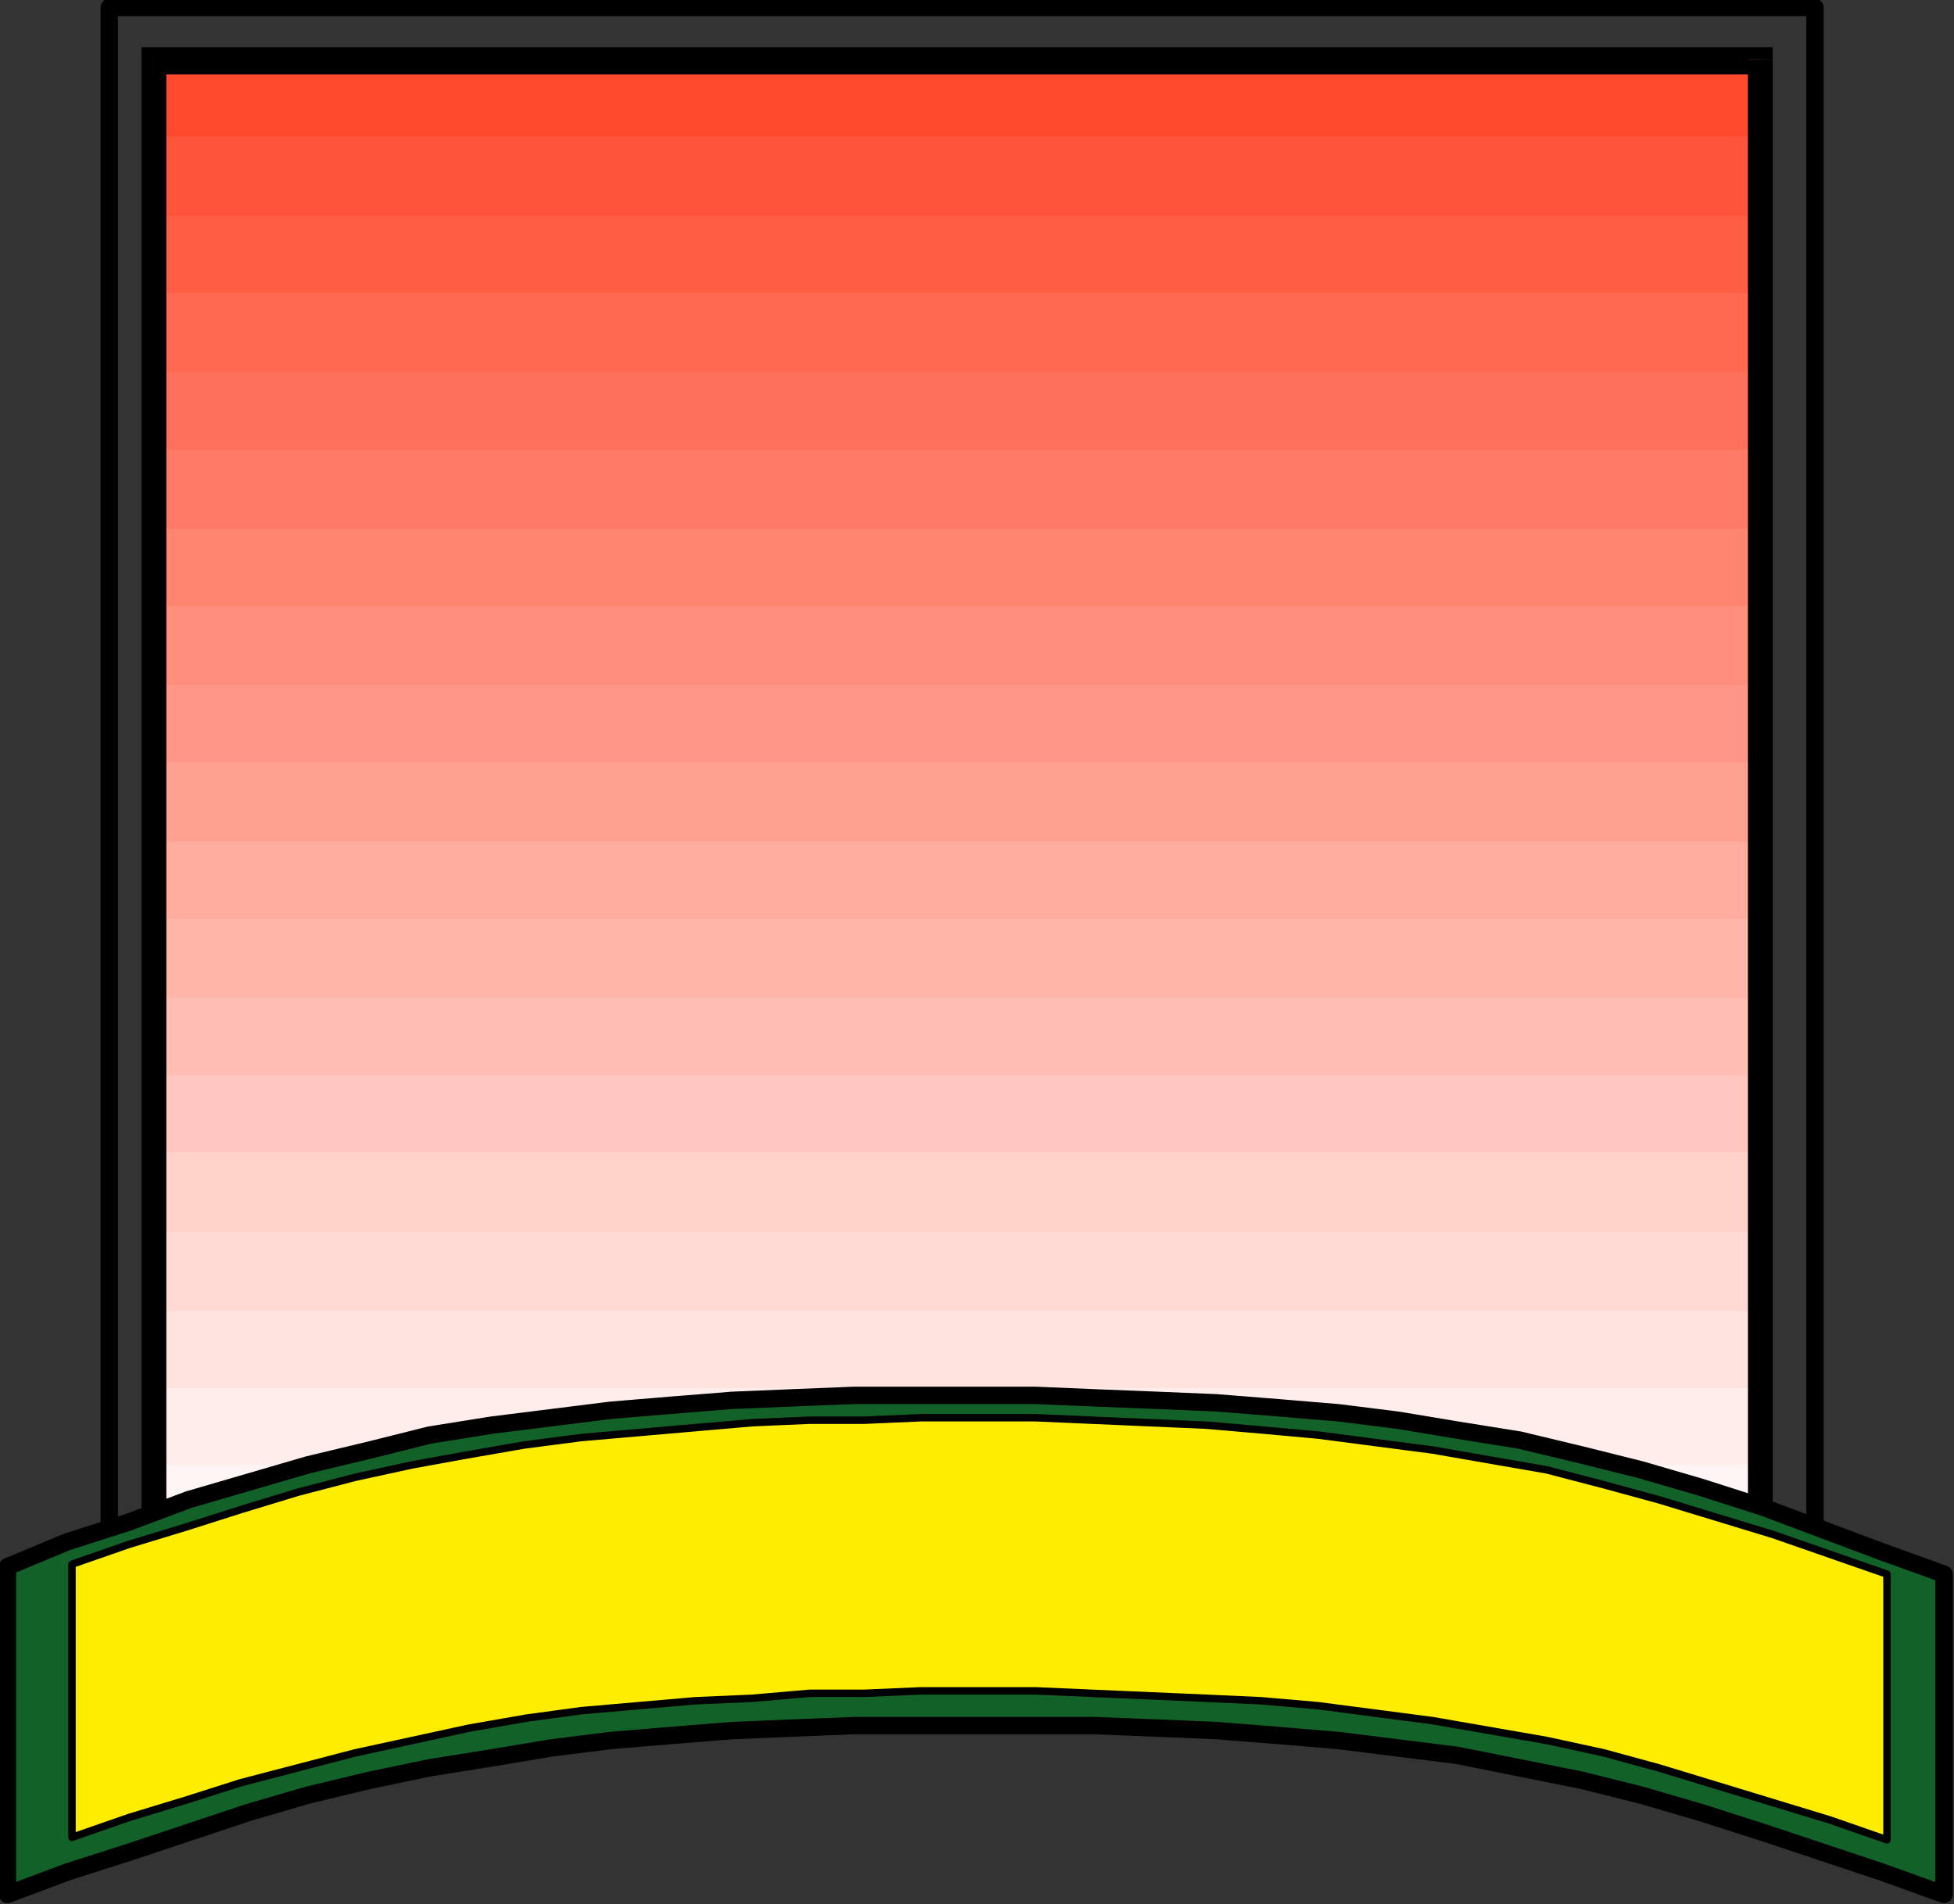 <?xml version="1.0" encoding="UTF-8" standalone="no"?>
<svg
   xmlns:dc="http://purl.org/dc/elements/1.1/"
   xmlns:cc="http://creativecommons.org/ns#"
   xmlns:rdf="http://www.w3.org/1999/02/22-rdf-syntax-ns#"
   xmlns:svg="http://www.w3.org/2000/svg"
   xmlns="http://www.w3.org/2000/svg"
   xmlns:sodipodi="http://sodipodi.sourceforge.net/DTD/sodipodi-0.dtd"
   xmlns:inkscape="http://www.inkscape.org/namespaces/inkscape"
   version="1.0"
   width="208.227mm"
   height="202.935mm"
   id="svg61"
   sodipodi:docname="BCKPC152.WMF">
  <rect width="100%" height="100%" fill="#333333" stroke="none"/>
  <sodipodi:namedview
     pagecolor="#ffffff"
     bordercolor="#666666"
     borderopacity="1"
     objecttolerance="10"
     gridtolerance="10"
     guidetolerance="10"
     inkscape:pageopacity="0"
     inkscape:pageshadow="2"
     inkscape:window-width="640"
     inkscape:window-height="480"
     id="namedview63" />
  <defs
     id="defs3">
    <pattern
       id="WMFhbasepattern"
       patternUnits="userSpaceOnUse"
       width="6"
       height="6"
       x="0"
       y="0" />
  </defs>
  <path
     style="fill:none;stroke:none;"
     d="  M 0,0   L 786,0   L 786,766   L 0,766   z "
     id="path5" />
  <path
     style="fill:none;stroke:#000000;stroke-width:7px;stroke-linecap:round;stroke-linejoin:round;stroke-miterlimit:4;stroke-dasharray:none;stroke-opacity:1;"
     d="  M 44,3   L 731,3   L 731,656   L 44,656   L 44,3  "
     id="path7" />
  <path
     style="fill:#ffffff;fill-rule:evenodd;fill-opacity:1;stroke:none;"
     d="  M 709,590   L 709,653   L 62,653   L 62,590   L 709,590  z "
     id="path9" />
  <path
     style="fill:#fff5f5;fill-rule:evenodd;fill-opacity:1;stroke:none;"
     d="  M 709,622   L 709,559   L 62,559   L 62,622   L 709,622  z "
     id="path11" />
  <path
     style="fill:#ffedeb;fill-rule:evenodd;fill-opacity:1;stroke:none;"
     d="  M 709,590   L 709,528   L 62,528   L 62,590   L 709,590  z "
     id="path13" />
  <path
     style="fill:#ffe3de;fill-rule:evenodd;fill-opacity:1;stroke:none;"
     d="  M 709,559   L 709,496   L 62,496   L 62,559   L 709,559  z "
     id="path15" />
  <path
     style="fill:#ffd9d4;fill-rule:evenodd;fill-opacity:1;stroke:none;"
     d="  M 709,528   L 709,464   L 62,464   L 62,528   L 709,528  z "
     id="path17" />
  <path
     style="fill:#ffd1c9;fill-rule:evenodd;fill-opacity:1;stroke:none;"
     d="  M 709,496   L 709,433   L 62,433   L 62,496   L 709,496  z "
     id="path19" />
  <path
     style="fill:#ffc7bf;fill-rule:evenodd;fill-opacity:1;stroke:none;"
     d="  M 709,464   L 709,402   L 62,402   L 62,464   L 709,464  z "
     id="path21" />
  <path
     style="fill:#ffbdb3;fill-rule:evenodd;fill-opacity:1;stroke:none;"
     d="  M 709,433   L 709,370   L 62,370   L 62,433   L 709,433  z "
     id="path23" />
  <path
     style="fill:#ffb5a8;fill-rule:evenodd;fill-opacity:1;stroke:none;"
     d="  M 709,402   L 709,339   L 62,339   L 62,402   L 709,402  z "
     id="path25" />
  <path
     style="fill:#ffab9e;fill-rule:evenodd;fill-opacity:1;stroke:none;"
     d="  M 709,370   L 709,307   L 62,307   L 62,370   L 709,370  z "
     id="path27" />
  <path
     style="fill:#ffa191;fill-rule:evenodd;fill-opacity:1;stroke:none;"
     d="  M 709,339   L 709,276   L 62,276   L 62,339   L 709,339  z "
     id="path29" />
  <path
     style="fill:#ff9687;fill-rule:evenodd;fill-opacity:1;stroke:none;"
     d="  M 709,307   L 709,244   L 62,244   L 62,307   L 709,307  z "
     id="path31" />
  <path
     style="fill:#ff8f7d;fill-rule:evenodd;fill-opacity:1;stroke:none;"
     d="  M 709,276   L 709,213   L 62,213   L 62,276   L 709,276  z "
     id="path33" />
  <path
     style="fill:#ff8570;fill-rule:evenodd;fill-opacity:1;stroke:none;"
     d="  M 709,244   L 709,181   L 62,181   L 62,244   L 709,244  z "
     id="path35" />
  <path
     style="fill:#ff7a66;fill-rule:evenodd;fill-opacity:1;stroke:none;"
     d="  M 709,213   L 709,150   L 62,150   L 62,213   L 709,213  z "
     id="path37" />
  <path
     style="fill:#ff705c;fill-rule:evenodd;fill-opacity:1;stroke:none;"
     d="  M 709,181   L 709,118   L 62,118   L 62,181   L 709,181  z "
     id="path39" />
  <path
     style="fill:#ff694f;fill-rule:evenodd;fill-opacity:1;stroke:none;"
     d="  M 709,150   L 709,87   L 62,87   L 62,150   L 709,150  z "
     id="path41" />
  <path
     style="fill:#ff5e45;fill-rule:evenodd;fill-opacity:1;stroke:none;"
     d="  M 709,118   L 709,55   L 62,55   L 62,118   L 709,118  z "
     id="path43" />
  <path
     style="fill:#ff543b;fill-rule:evenodd;fill-opacity:1;stroke:none;"
     d="  M 62,24   L 709,24   L 709,87   L 62,87   L 62,24  z "
     id="path45" />
  <path
     style="fill:#ff4a2e;fill-rule:evenodd;fill-opacity:1;stroke:none;"
     d="  M 62,24   L 709,24   L 709,55   L 62,55   L 62,24  z "
     id="path47" />
  <path
     style="fill:#000000;fill-rule:evenodd;fill-opacity:1;stroke:none;"
     d="  M 714,24   L 709,19   L 62,19   L 62,30   L 709,30   L 704,24   L 714,24   L 714,19   L 709,19   L 714,24  z "
     id="path49" />
  <path
     style="fill:#000000;fill-rule:evenodd;fill-opacity:1;stroke:none;"
     d="  M 709,658   L 714,653   L 714,24   L 704,24   L 704,653   L 709,647   L 709,658   L 714,658   L 714,653   L 709,658  z "
     id="path51" />
  <path
     style="fill:#000000;fill-rule:evenodd;fill-opacity:1;stroke:none;"
     d="  M 57,653   L 62,658   L 709,658   L 709,647   L 62,647   L 67,653   L 57,653   L 57,658   L 62,658   L 57,653  z "
     id="path53" />
  <path
     style="fill:#000000;fill-rule:evenodd;fill-opacity:1;stroke:none;"
     d="  M 62,19   L 57,24   L 57,653   L 67,653   L 67,24   L 62,30   L 62,19   L 57,19   L 57,24   L 62,19  z "
     id="path55" />
  <path
     style="fill:#126129;fill-rule:evenodd;fill-opacity:1;stroke:#000000;stroke-width:7px;stroke-linecap:round;stroke-linejoin:round;stroke-miterlimit:4;stroke-dasharray:none;stroke-opacity:1;"
     d="  M 3,631   L 27,621   L 52,613   L 76,604   L 100,597   L 124,590   L 149,584   L 173,578   L 198,574   L 222,571   L 246,568   L 270,566   L 295,564   L 319,563   L 344,562   L 368,562   L 393,562   L 417,562   L 441,563   L 466,564   L 490,565   L 515,567   L 539,569   L 563,572   L 587,576   L 612,580   L 637,586   L 661,592   L 685,599   L 710,607   L 734,616   L 758,625   L 783,634   L 783,638   L 783,642   L 783,646   L 783,650   L 783,654   L 783,658   L 783,662   L 783,666   L 783,670   L 783,674   L 783,678   L 783,682   L 783,686   L 783,690   L 783,694   L 783,698   L 783,702   L 783,707   L 783,711   L 783,715   L 783,719   L 783,723   L 783,727   L 783,731   L 783,735   L 783,739   L 783,743   L 783,747   L 783,751   L 783,755   L 783,759   L 783,763   L 758,754   L 734,746   L 710,738   L 685,730   L 661,723   L 637,717   L 612,712   L 587,707   L 563,704   L 539,701   L 515,699   L 490,697   L 466,696   L 441,695   L 417,695   L 393,695   L 368,695   L 344,695   L 319,696   L 295,697   L 270,699   L 246,701   L 222,704   L 198,708   L 173,712   L 149,717   L 124,723   L 100,730   L 76,738   L 52,746   L 27,754   L 3,763   L 3,759   L 3,755   L 3,751   L 3,746   L 3,742   L 3,738   L 3,734   L 3,730   L 3,726   L 3,722   L 3,717   L 3,713   L 3,709   L 3,705   L 3,701   L 3,697   L 3,693   L 3,688   L 3,684   L 3,680   L 3,676   L 3,672   L 3,668   L 3,664   L 3,660   L 3,655   L 3,651   L 3,647   L 3,643   L 3,639   L 3,635   L 3,631  z "
     id="path57" />
  <path
     style="fill:#ffed00;fill-rule:evenodd;fill-opacity:1;stroke:#000000;stroke-width:3px;stroke-linecap:round;stroke-linejoin:round;stroke-miterlimit:4;stroke-dasharray:none;stroke-opacity:1;"
     d="  M 29,630   L 52,622   L 75,615   L 97,608   L 120,601   L 143,595   L 166,590   L 188,586   L 211,582   L 234,579   L 257,577   L 280,575   L 303,573   L 326,572   L 348,572   L 371,571   L 394,571   L 417,571   L 440,572   L 463,573   L 486,574   L 509,576   L 531,578   L 554,581   L 577,584   L 600,588   L 623,592   L 646,598   L 668,604   L 691,611   L 714,618   L 737,626   L 760,634   L 760,637   L 760,641   L 760,644   L 760,647   L 760,651   L 760,654   L 760,657   L 760,661   L 760,664   L 760,667   L 760,671   L 760,674   L 760,677   L 760,681   L 760,684   L 760,687   L 760,691   L 760,694   L 760,698   L 760,701   L 760,704   L 760,708   L 760,711   L 760,714   L 760,718   L 760,721   L 760,724   L 760,728   L 760,731   L 760,734   L 760,738   L 760,741   L 737,733   L 714,726   L 691,719   L 668,712   L 646,706   L 623,701   L 600,697   L 577,693   L 554,690   L 531,687   L 508,685   L 486,684   L 463,683   L 440,682   L 417,681   L 394,681   L 371,681   L 348,682   L 326,682   L 303,684   L 280,685   L 257,687   L 234,689   L 212,692   L 189,696   L 166,701   L 143,706   L 120,712   L 97,718   L 75,725   L 52,732   L 29,740   L 29,736   L 29,733   L 29,729   L 29,726   L 29,723   L 29,719   L 29,716   L 29,712   L 29,709   L 29,705   L 29,702   L 29,699   L 29,695   L 29,692   L 29,688   L 29,685   L 29,681   L 29,678   L 29,675   L 29,671   L 29,668   L 29,664   L 29,661   L 29,657   L 29,654   L 29,650   L 29,647   L 29,644   L 29,640   L 29,637   L 29,633   L 29,630  z "
     id="path59" />
</svg>
